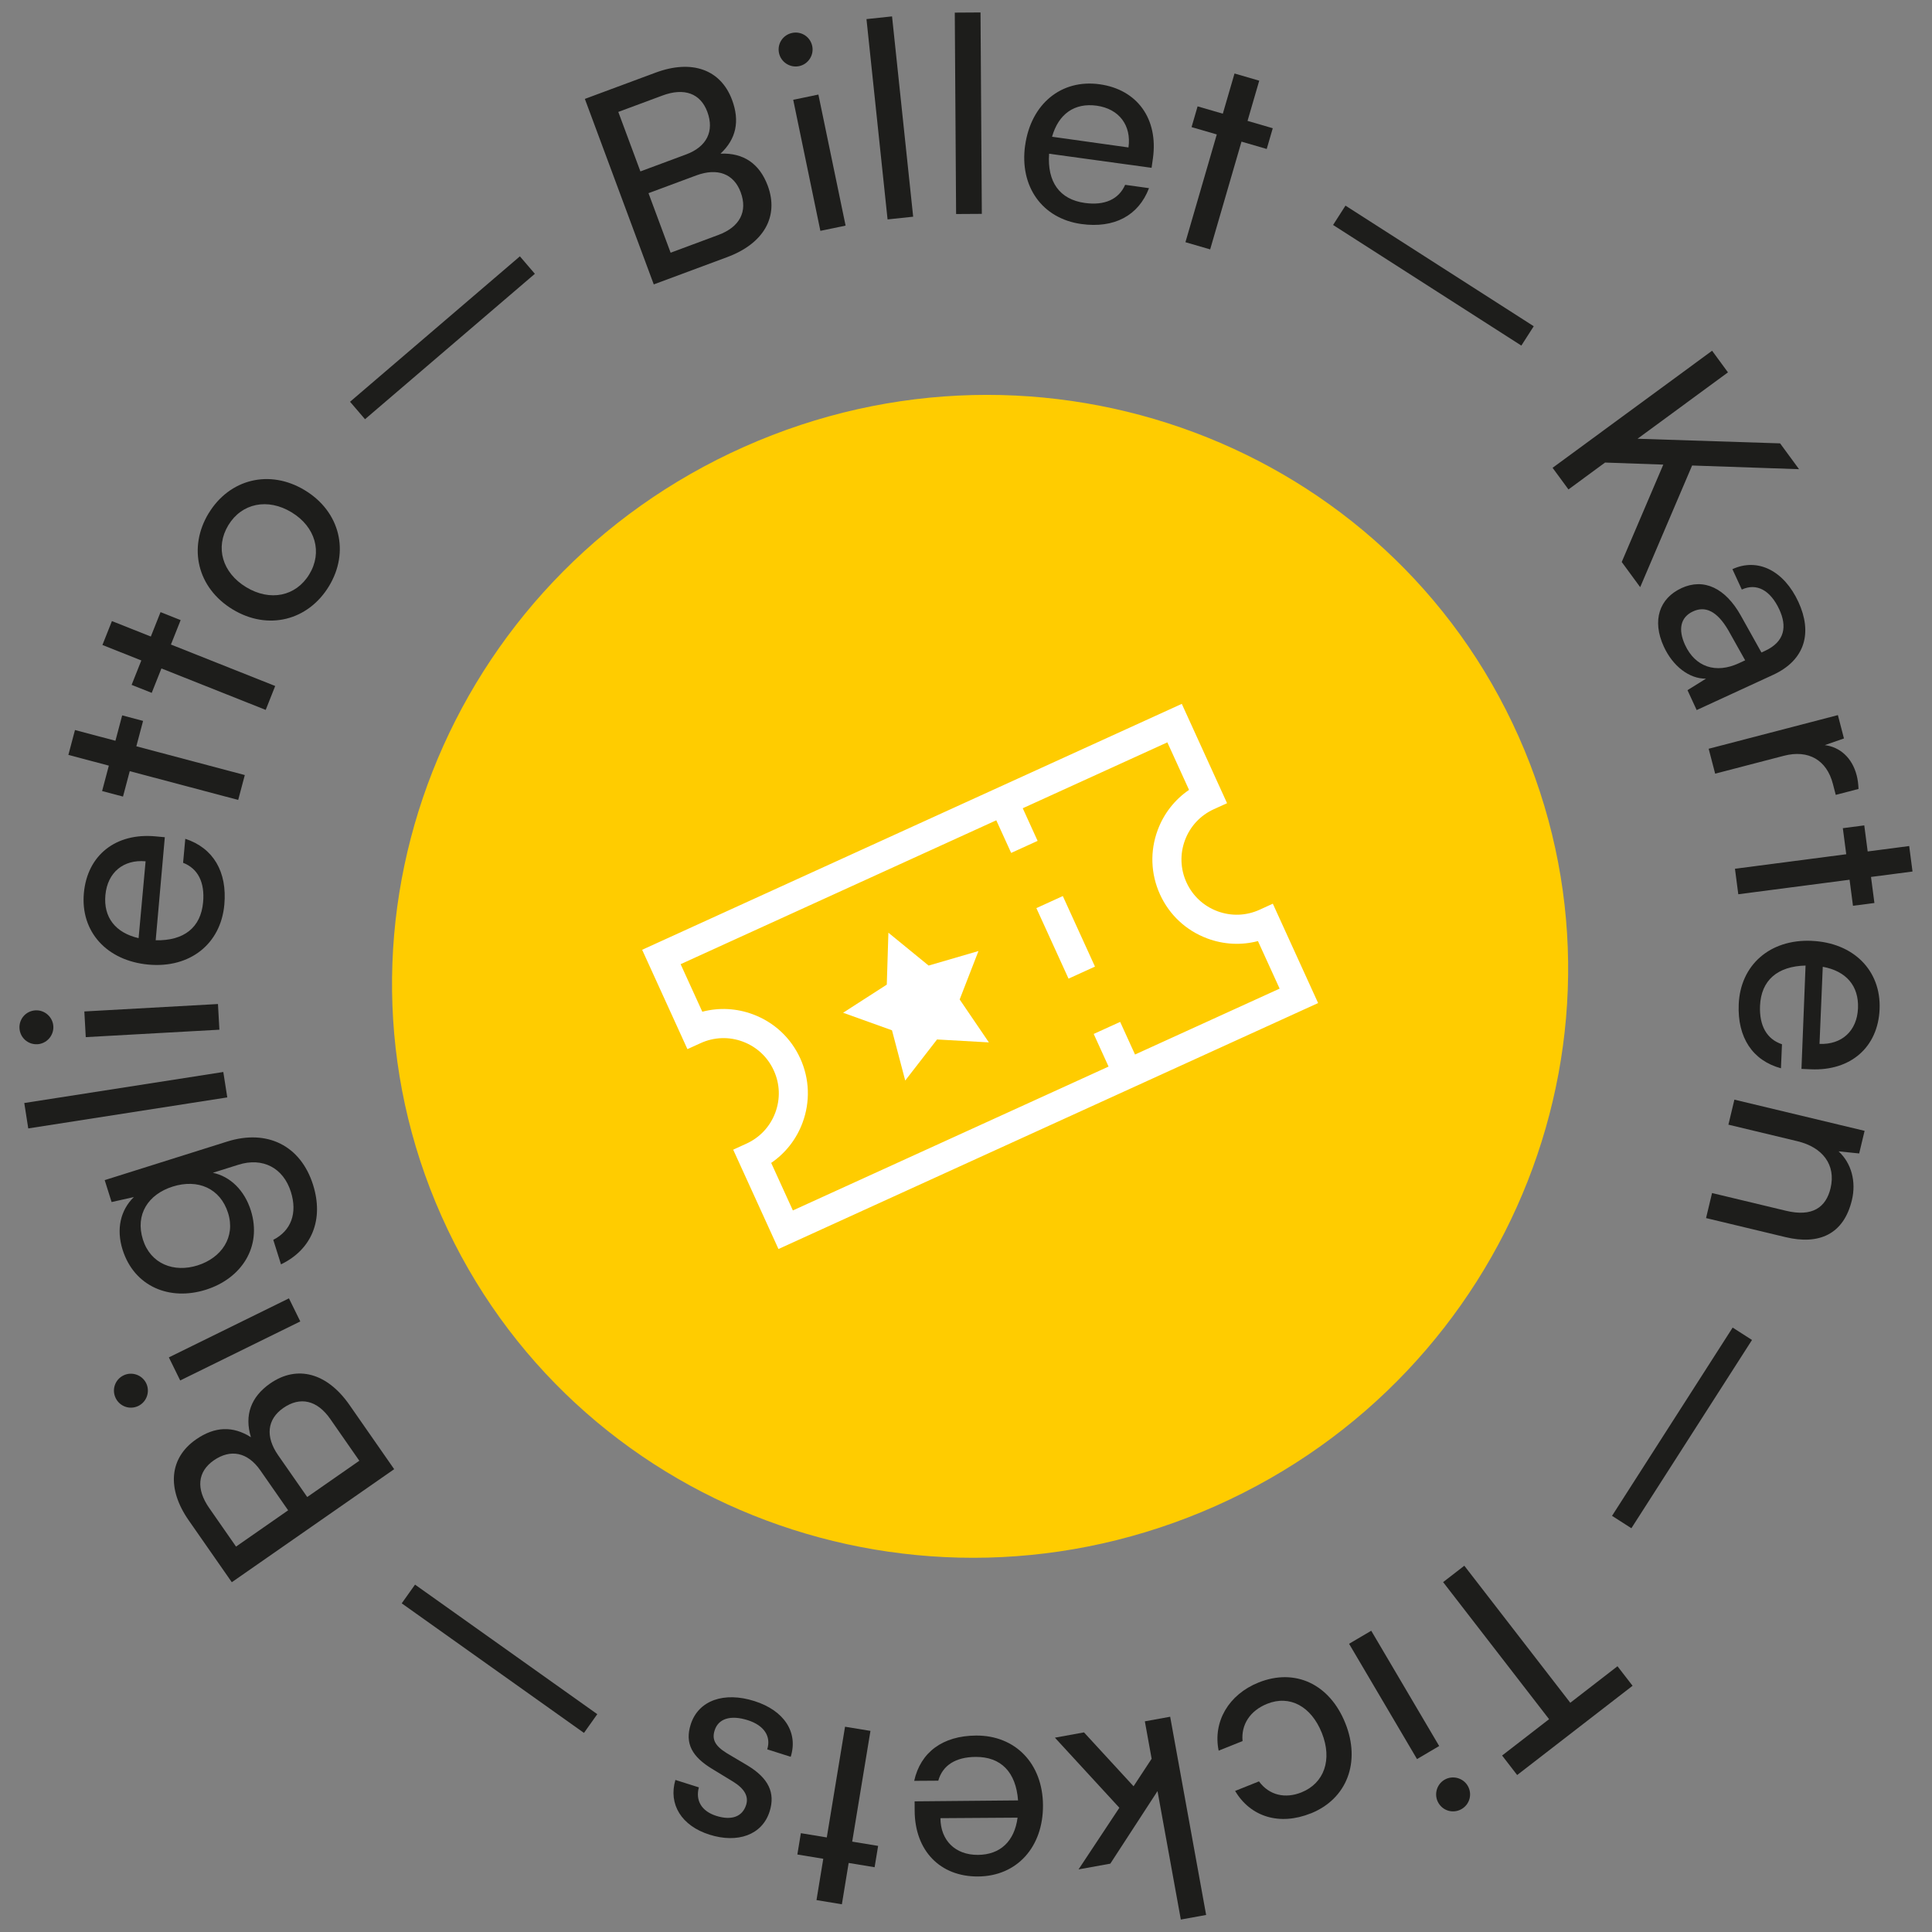 <?xml version="1.0" encoding="UTF-8"?><svg id="Ebene_1" xmlns="http://www.w3.org/2000/svg" viewBox="0 0 720 720"><rect x="0" y="0" width="720" height="720" fill="#808080" stroke="none"/><defs><style>.cls-1{fill:#fff;}.cls-2{fill:#fc0;}.cls-3{fill:#1d1d1b;}</style></defs><path class="cls-2" d="m453.12,561.2c110.85-49.34,161.37-177.7,112.84-286.69-48.52-108.98-177.73-157.36-288.58-108.02-110.85,49.36-161.36,177.75-112.84,286.73,48.54,108.98,177.73,157.34,288.58,107.98"/><path class="cls-3" d="m610.25,163.51l53.14,1.72,7.06,9.62-39.85-1.37-19.35,45.34-6.88-9.38,15.49-36.29-21.7-.77-13.64,10.02-5.92-8.06,59.45-43.63,5.91,8.06-33.71,24.75Z"/><path class="cls-3" d="m626.64,219.17c8.34-3.84,16.38-.02,22.12,10.25l7.68,13.75,1.3-.6c7.59-3.5,8.19-9.28,5.38-15.39-3.38-7.31-8.53-9.99-14-7.47l-3.5-7.6c9.45-4.35,19.24.57,24.61,12.25,5.16,11.21,2.73,21.53-9.49,27.16l-28.44,13.1-3.42-7.41,6.89-4.29c-6.25.07-12.35-4.64-15.72-11.96-4.48-9.73-1.66-17.98,6.59-21.78Zm21.33,28.02l2.4-1.11-6.26-11.16c-4.28-7.35-8.7-9.13-13.14-7.08-4.82,2.22-5.6,6.85-3,12.5,3.8,8.25,11.47,10.78,20,6.85Z"/><path class="cls-3" d="m684.13,296.23l-1.08-4.15c-2.29-8.78-9.04-12.83-18.3-10.41l-25.56,6.65-2.42-9.28,48.16-12.54,2.26,8.7-7.15,2.49c5.55.66,10.17,4.62,11.88,11.23.44,1.68.6,3.12.7,5.1l-8.49,2.21Z"/><path class="cls-3" d="m646.57,323.76l41.47-5.41-1.27-9.71,7.99-1.04,1.27,9.71,15.47-2.02,1.24,9.5-15.47,2.02,1.27,9.71-7.99,1.04-1.27-9.71-41.47,5.41-1.24-9.5Z"/><path class="cls-3" d="m675.11,350.63c15.59.66,25.97,11,25.36,25.48-.6,14.16-10.77,23.02-25.55,22.39l-3.57-.15,1.53-38.52c-10.52.27-16.56,5.53-16.97,15-.31,7.44,2.53,12.46,8.18,14.33l-.38,8.96c-10.61-2.89-16.26-11.51-15.74-23.84.62-14.67,11.64-24.31,27.13-23.66Zm4.18,9.67l-1.21,28.73c8.26.35,13.99-4.82,14.34-13.28.35-8.36-4.41-13.86-13.13-15.46Z"/><path class="cls-3" d="m646.38,409.81l48.5,11.62-2.02,8.43-7.68-.79c4.82,4.41,6.62,11.34,4.97,18.18-3.07,12.8-12.3,16.77-24.7,13.8l-29.65-7.11,2.23-9.33,27.57,6.61c9.82,2.36,14.88-1.25,16.59-8.39,2.09-8.73-2.94-15.29-12.37-17.54l-25.69-6.16,2.23-9.32Z"/><path class="cls-3" d="m652.92,499.37l-44.95,70.16-7.21-4.62,44.95-70.16,7.21,4.62Z"/><path class="cls-3" d="m608.41,628.24l-43.01,33.26-5.61-7.27,17.51-13.54-39.49-51.08,7.9-6.11,39.49,51.07,17.59-13.61,5.62,7.27Z"/><path class="cls-3" d="m536.34,650.69l-8.26,4.87-25.32-42.97,8.26-4.86,25.32,42.96Zm10.63,14.81c1.81,3.08.75,6.9-2.24,8.66-2.99,1.76-6.84.84-8.66-2.24-1.76-2.98-.75-6.9,2.24-8.65,2.99-1.76,6.9-.75,8.66,2.23Z"/><path class="cls-3" d="m488.47,675.8c-11.65,4.66-22.44,1.3-28.18-8.37l8.89-3.56c3.87,5.26,9.86,6.49,15.82,4.1,8.43-3.38,11.62-12.12,7.61-22.16-3.98-9.94-11.96-14.23-20.38-10.85-6.34,2.54-9.75,7.75-9.16,13.89l-8.91,3.57c-2.21-10.76,3.71-20.93,14.88-25.4,13.63-5.46,26.5.59,32.33,15.18,5.8,14.48.63,28.2-12.9,33.62Z"/><path class="cls-3" d="m436.09,639.79l13.4,73.86-9.43,1.71-8.69-47.87-17.59,27.04-11.84,2.14,15.21-22.97-24.02-26.12,10.84-1.97,18.47,20.08,6.74-10.25-2.53-13.95,9.43-1.71Z"/><path class="cls-3" d="m388.69,672.74c.1,15.6-9.72,26.48-24.2,26.57-14.17.09-23.53-9.64-23.62-24.43l-.02-3.57,38.55-.35c-.78-10.5-6.33-16.28-15.81-16.21-7.45.05-12.32,3.14-13.92,8.86l-8.98.06c2.38-10.72,10.7-16.8,23.04-16.88,14.68-.1,24.86,10.44,24.96,25.95Zm-9.46,4.65l-28.76.19c.05,8.26,5.5,13.73,13.96,13.68,8.36-.05,13.63-5.09,14.79-13.86Z"/><path class="cls-3" d="m324.39,645.06l-6.8,41.26,9.66,1.59-1.31,7.95-9.67-1.59-2.53,15.4-9.46-1.56,2.53-15.4-9.66-1.59,1.31-7.95,9.66,1.59,6.8-41.26,9.46,1.55Z"/><path class="cls-3" d="m285.92,651.92c1.54-4.86-1.23-8.95-7.26-10.86-6.42-2.03-10.95-.58-12.33,3.79-1.02,3.21-.08,5.65,4.48,8.48l7.75,4.6c7.81,4.72,10.47,10.16,8.25,17.17-2.77,8.74-11.92,11.95-22.42,8.62-10.4-3.3-15.36-11.29-12.69-20.39l8.75,2.77c-1.31,4.83.93,8.86,6.48,10.62,5.74,1.82,9.74.3,11.13-4.07,1.02-3.21-.63-6.09-4.93-8.73l-7.71-4.69c-7.45-4.51-10.27-9.46-8.02-16.56,2.87-9.04,12.46-12.31,23.74-8.73,11.18,3.54,16.39,11.72,13.53,20.77l-8.75-2.78Z"/><path class="cls-3" d="m217.62,645.8l-67.91-48.28,4.96-6.98,67.92,48.28-4.96,6.98Z"/><path class="cls-3" d="m86.39,589.65l-16.09-23.1c-8.21-11.81-7.2-23.2,2.77-30.13,6.95-4.83,13.72-5.09,20.44-.81-2.48-8.21-.02-15.02,7.18-20.04,10.04-6.98,21.22-3.96,29.55,8.01l16.66,23.94-60.52,42.13Zm1.57-13.28l19.42-13.52-10.37-14.9c-4.72-6.78-11.09-8.06-17.36-3.7-6.03,4.2-6.66,10.6-1.71,17.71l10.02,14.4Zm26.53-18.47l19.42-13.52-10.83-15.57c-4.89-7.03-11.23-8.46-17.51-4.09-6.03,4.2-6.74,10.67-1.91,17.61l10.84,15.57Z"/><path class="cls-3" d="m51.59,523.94c-3.21,1.57-6.94.22-8.47-2.89s-.32-6.89,2.89-8.47c3.11-1.53,6.93-.22,8.46,2.89s.23,6.93-2.88,8.47Zm15.57-9.47l-4.23-8.61,44.75-22,4.23,8.6-44.75,22Z"/><path class="cls-3" d="m45.68,465.72c-2.41-7.69-.79-14.72,4.2-19.61l-8.29,1.86-2.57-8.17,45.63-14.37c14.98-4.72,27.42,1.53,32.02,16.12,4.07,12.94-.43,24.08-11.95,29.64l-2.88-9.14c6.64-3.38,9.07-9.92,6.56-17.89-2.82-8.95-10.5-12.95-19.54-10.1l-9.54,3c6.53,1.37,11.8,6.56,14.16,14.04,4.25,13.52-3.46,25.36-16.78,29.55-13.43,4.23-26.66-1.12-31.02-14.94Zm39.32-13.66c-2.91-9.25-11.29-12.8-20.63-9.86-9.14,2.88-14.05,10.41-11.11,19.75,2.88,9.14,11.6,12.39,20.36,9.63,8.95-2.82,14.2-10.56,11.38-19.52Z"/><path class="cls-3" d="m84.7,408.97l-74.17,11.56-1.48-9.47,74.17-11.56,1.48,9.47Z"/><path class="cls-3" d="m13.93,389.15c-3.56.2-6.48-2.5-6.67-5.96-.19-3.46,2.4-6.46,5.96-6.66,3.46-.19,6.47,2.5,6.66,5.96.19,3.46-2.5,6.47-5.96,6.67Zm18.03-2.64l-.53-9.57,49.8-2.77.53,9.57-49.8,2.77Z"/><path class="cls-3" d="m55.35,359.48c-15.54-1.42-25.41-12.25-24.09-26.67,1.29-14.12,11.88-22.47,26.61-21.13l3.55.33-3.4,38.4c10.52.24,16.82-4.72,17.67-14.16.68-7.42-1.92-12.57-7.46-14.71l.82-8.94c10.44,3.41,15.67,12.29,14.55,24.57-1.34,14.62-12.81,23.72-28.25,22.31Zm-3.7-9.86l2.61-28.64c-8.23-.75-14.2,4.13-14.98,12.57-.76,8.32,3.74,14.06,12.36,16.07Z"/><path class="cls-3" d="m88.77,298.11l-40.42-10.72-2.51,9.47-7.79-2.06,2.51-9.47-15.08-4,2.46-9.27,15.08,4,2.51-9.46,7.79,2.06-2.51,9.46,40.42,10.72-2.46,9.26Z"/><path class="cls-3" d="m99.02,264.56l-38.86-15.45-3.62,9.1-7.49-2.98,3.62-9.1-14.5-5.76,3.54-8.91,14.5,5.76,3.62-9.1,7.49,2.98-3.62,9.1,38.86,15.45-3.54,8.91Z"/><path class="cls-3" d="m77.78,191.26c7.73-12.73,22.69-16.54,35.85-8.54,13.17,8,16.69,23.03,8.96,35.75-7.78,12.81-22.75,16.62-35.91,8.62s-16.69-23.03-8.91-35.84Zm37.49,22.76c4.98-8.2,2.29-17.7-6.61-23.1s-18.57-3.41-23.55,4.78c-5.03,8.29-2.27,17.71,6.61,23.11,8.89,5.4,18.53,3.49,23.55-4.79Z"/><path class="cls-3" d="m130.46,149.72l63.29-54.19,5.58,6.51-63.3,54.19-5.57-6.5Z"/><path class="cls-3" d="m217.96,36.86l26.39-9.8c13.48-5.01,24.26-1.17,28.48,10.2,2.95,7.94,1.5,14.57-4.32,20,8.58-.36,14.55,3.73,17.61,11.96,4.25,11.46-1.46,21.54-15.14,26.61l-27.34,10.16-25.68-69.13Zm12.46,4.84l8.24,22.18,17.02-6.32c7.75-2.87,10.58-8.71,7.92-15.88-2.55-6.88-8.6-9.1-16.72-6.08l-16.45,6.11Zm11.26,30.3l8.24,22.18,17.78-6.61c8.03-2.98,10.99-8.77,8.33-15.93-2.55-6.89-8.64-9.2-16.57-6.26l-17.78,6.61Z"/><path class="cls-3" d="m290.31,19.75c-.73-3.5,1.51-6.77,4.91-7.48s6.75,1.41,7.48,4.91c.7,3.39-1.51,6.77-4.91,7.47s-6.77-1.51-7.48-4.9Zm5.29,17.44l9.39-1.95,10.14,48.84-9.4,1.95-10.12-48.84Z"/><path class="cls-3" d="m330.77,81.77l-7.86-74.65,9.53-1.01,7.87,74.65-9.54,1.01Z"/><path class="cls-3" d="m356.31,79.76l-.49-75.06,9.59-.06.49,75.06-9.59.06Z"/><path class="cls-3" d="m382.04,54.19c2.16-15.46,13.46-24.79,27.8-22.78,14.04,1.97,21.87,12.96,19.82,27.6l-.5,3.53-38.19-5.25c-.75,10.5,3.9,17.03,13.29,18.34,7.38,1.03,12.65-1.32,15.05-6.75l8.89,1.24c-3.91,10.28-13.03,15.07-25.25,13.36-14.54-2.04-23.07-13.95-20.92-29.3Zm10.03-3.23l28.48,3.99c1.14-8.18-3.45-14.38-11.83-15.56-8.28-1.15-14.23,3.06-16.65,11.57Z"/><path class="cls-3" d="m441.78,90.26l11.68-40.16-9.4-2.73,2.25-7.73,9.4,2.73,4.36-14.98,9.21,2.68-4.36,14.98,9.4,2.74-2.25,7.73-9.4-2.74-11.68,40.16-9.21-2.68Z"/><path class="cls-3" d="m501.42,76.63l70.16,44.95-4.62,7.21-70.16-44.95,4.62-7.21Z"/><path class="cls-1" d="m287.4,433.38c5.3-3.62,9.37-8.78,11.66-14.92,2.94-7.86,2.65-16.39-.83-24.03-3.48-7.64-9.73-13.46-17.59-16.4-6.14-2.3-12.7-2.62-18.91-.99l-8.08-17.72,117.64-53.62,5.54,12.16,9.86-4.49-5.54-12.16,53.89-24.56,8.08,17.72c-5.31,3.62-9.37,8.77-11.66,14.92-2.94,7.86-2.64,16.39.84,24.04,3.48,7.63,9.73,13.46,17.59,16.39,6.14,2.3,12.7,2.62,18.91.99l8.08,17.72-53.89,24.56-5.54-12.16-9.86,4.49,5.54,12.16-117.65,53.62-8.08-17.72Zm186.95-96.6l-4.93,2.25c-5,2.28-10.59,2.47-15.74.55-5.15-1.93-9.24-5.74-11.52-10.74-2.28-5-2.48-10.6-.55-15.75,1.93-5.15,5.74-9.24,10.75-11.52l4.93-2.24-16.87-37.02-201.11,91.65,16.87,37.02,4.93-2.24c5-2.28,10.6-2.48,15.74-.55,5.15,1.93,9.25,5.74,11.52,10.75,2.29,5,2.48,10.6.55,15.74-1.93,5.15-5.74,9.24-10.75,11.52l-4.93,2.25,16.87,37.02,201.11-91.66-16.87-37.02Z"/><polygon class="cls-1" points="364.65 354.42 346.07 359.84 331.08 347.59 330.48 366.94 314.2 377.42 332.42 383.96 337.35 402.68 349.21 387.38 368.53 388.47 357.64 372.47 364.65 354.42"/><rect class="cls-1" x="391.72" y="334.9" width="10.83" height="28.89" transform="translate(-109.13 196.21) rotate(-24.51)"/></svg>